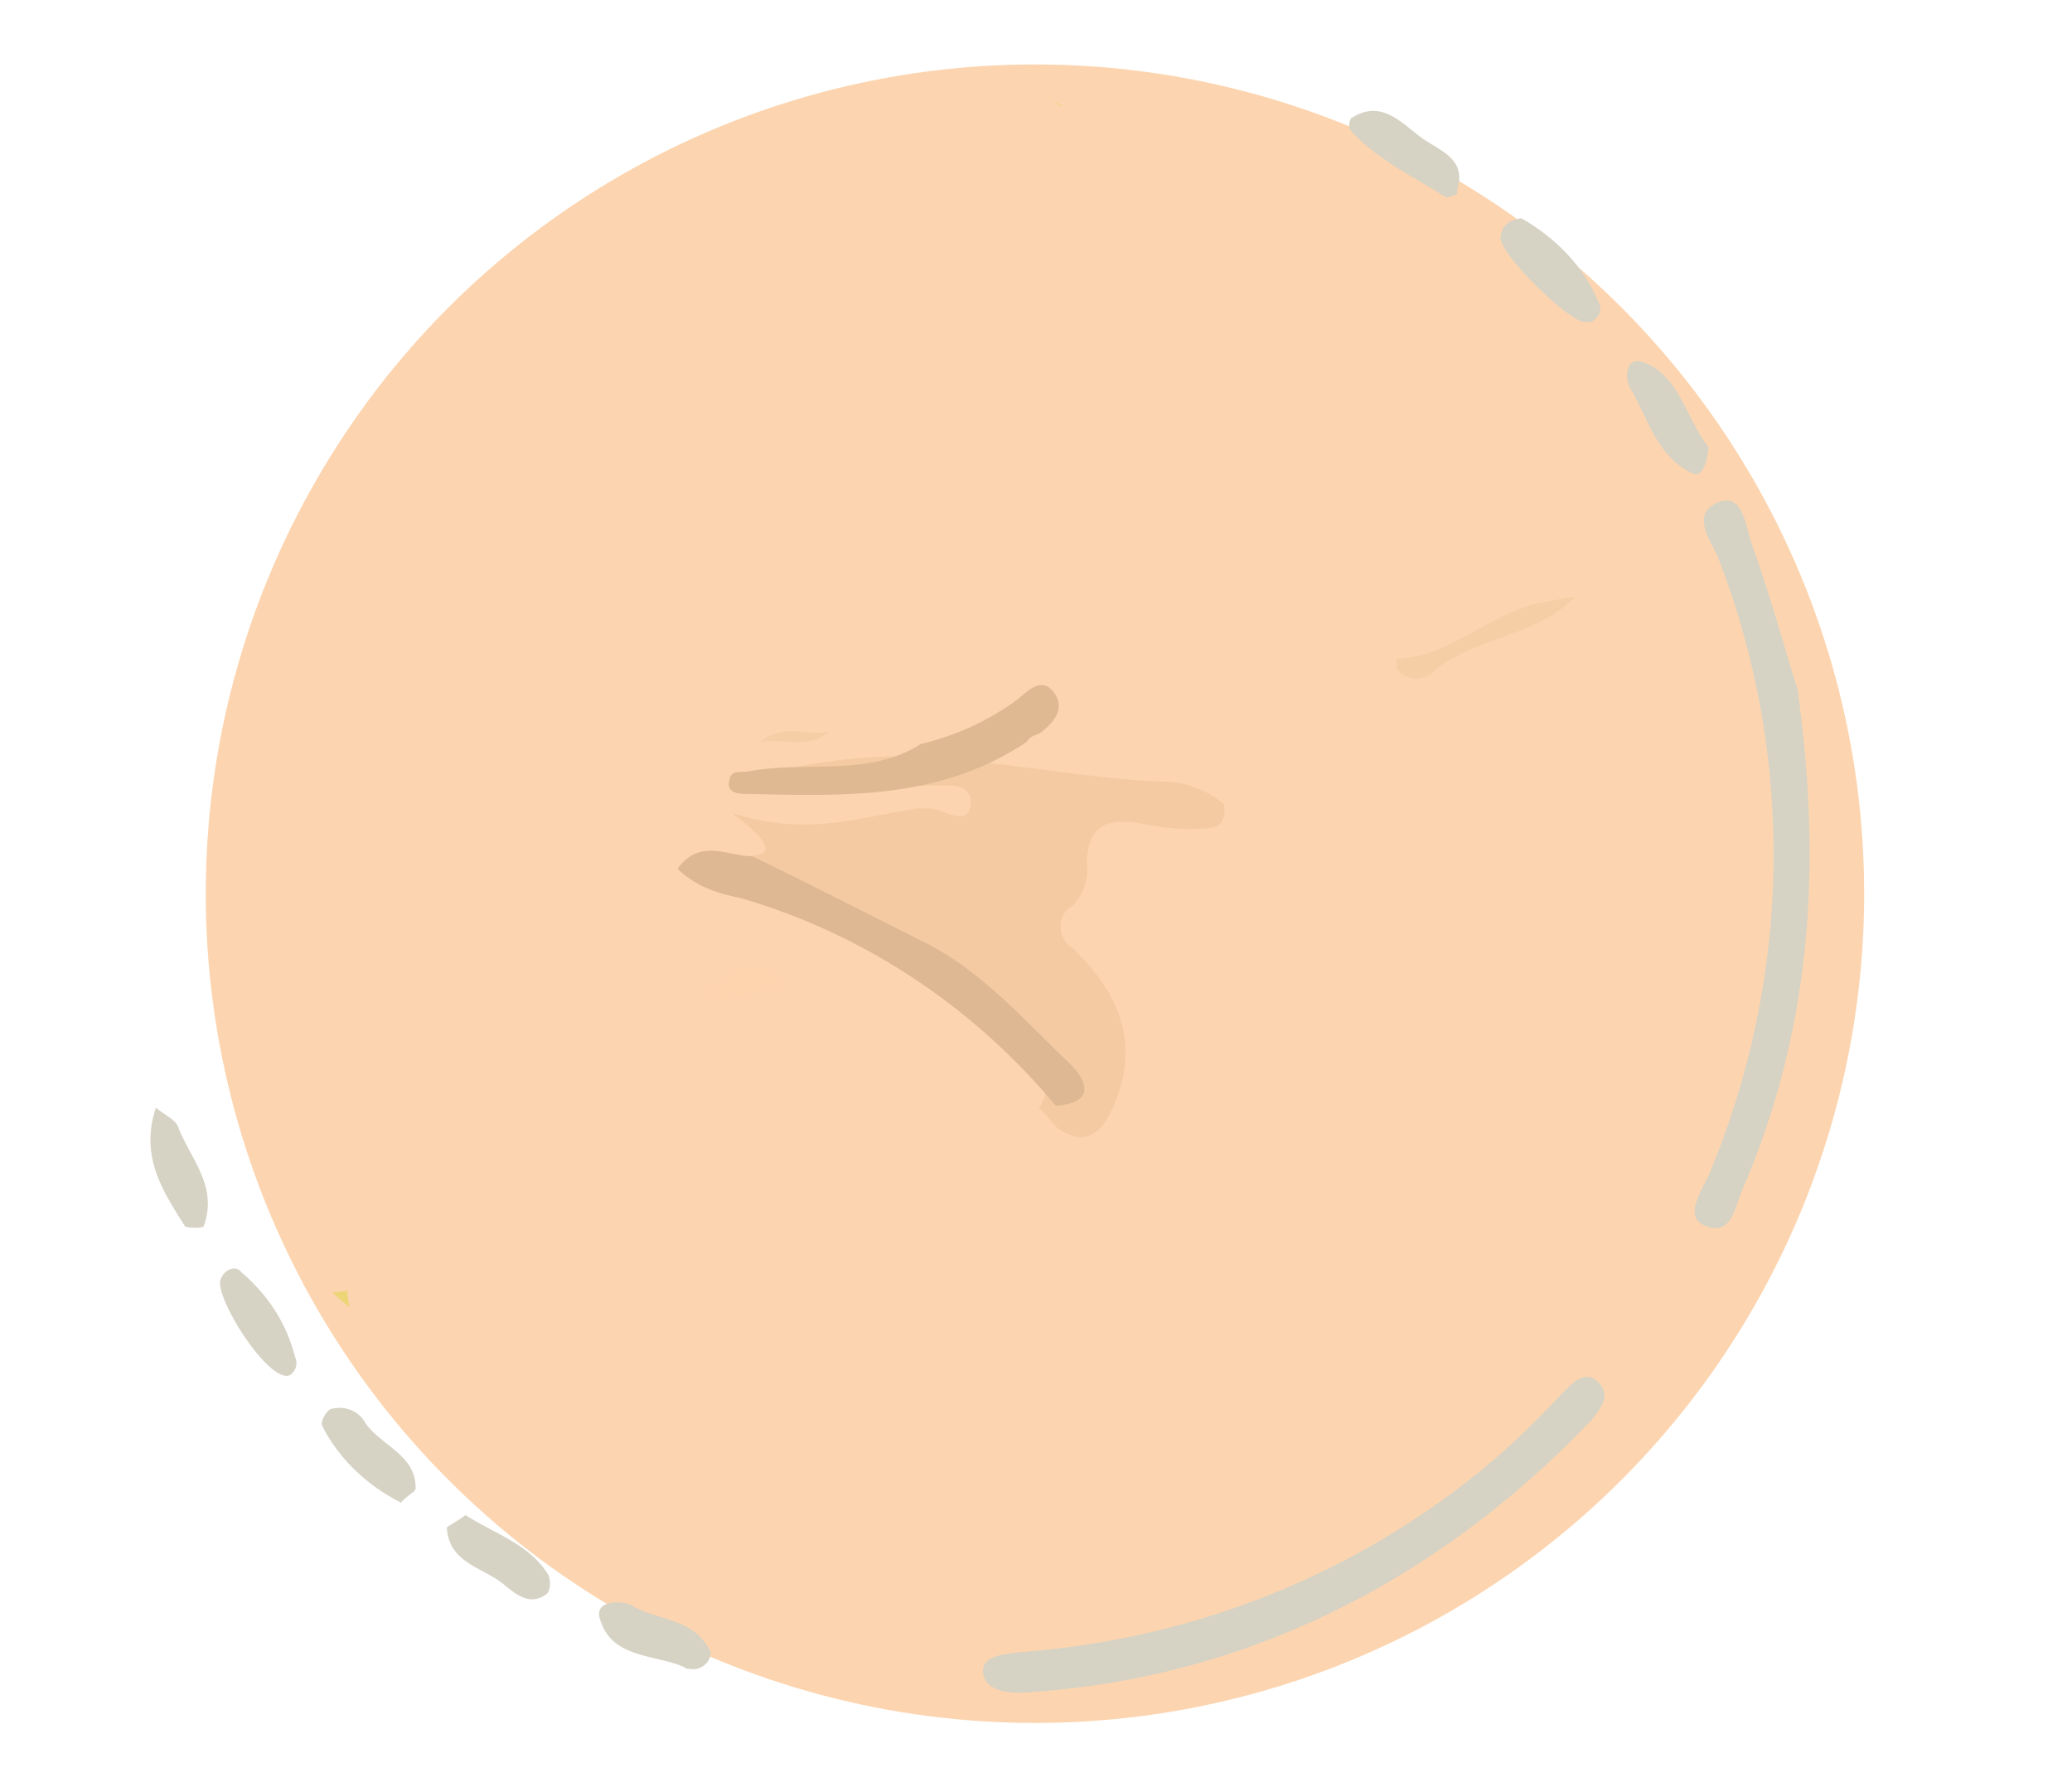 <?xml version="1.0" encoding="utf-8"?>
<!-- Generator: Adobe Illustrator 22.1.0, SVG Export Plug-In . SVG Version: 6.00 Build 0)  -->
<svg version="1.1" id="Layer_1" xmlns="http://www.w3.org/2000/svg" xmlns:xlink="http://www.w3.org/1999/xlink" x="0px" y="0px"
	 viewBox="0 0 99.7 86" style="enable-background:new 0 0 99.7 86;" xml:space="preserve">
<style type="text/css">
	.st0{clip-path:url(#SVGID_2_);}
	.st1{fill:#FCD5B0;}
	.st2{fill:#F5CEA6;}
	.st3{fill:#F4CAA2;}
	.st4{fill:#FDD4AD;}
	.st5{fill:#DDB892;}
	.st6{fill:#DFB991;}
	.st7{fill:#EAD686;}
	.st8{fill:#EBD577;}
	.st9{fill:#D6D2C4;}
</style>
<title>w1</title>
<g>
	<defs>
		<circle id="SVGID_1_" cx="49.8" cy="43" r="39.9"/>
	</defs>
	<clipPath id="SVGID_2_">
		<use xlink:href="#SVGID_1_"  style="overflow:visible;"/>
	</clipPath>
	<g class="st0">
		<rect x="9.1" y="0.5" class="st1" width="81.7" height="84.3"/>
		<path class="st2" d="M75.8,28.7c-1.8,1.9-4.6,1.9-6.7,3.5c-0.4,0.5-1.2,0.6-1.7,0.2c-0.1-0.1-0.1-0.1-0.2-0.2c0-0.2,0-0.3,0-0.5
			c2.6-0.1,4.5-2.2,6.9-2.7L75.8,28.7z"/>
		<path class="st3" d="M35.2,41.2c1.3,0,2.9,0.1,0-2.1c3.6,1.2,6.2,0.2,8.9-0.2c0.2,0,0.5,0,0.7,0c0.7,0.1,1.8,0.9,1.9-0.2
			s-1.2-0.9-2-0.9c-2.3,0-4.7,0-7,0c-0.2-0.3-0.1-0.6,0.2-0.8c3.1-0.7,6.4-0.8,9.6-0.3c2.8,0.3,5.6,0.8,8.4,0.9c1.1,0,2.2,0.4,3,1.1
			c0.2,1.4-0.9,1.1-1.5,1.2c-0.9,0-1.7-0.1-2.6-0.3c-1.4-0.2-2.5,0-2.5,2c0.1,0.7-0.2,1.5-0.7,2c-0.6,0.3-0.7,1.1-0.4,1.6
			c0.1,0.2,0.2,0.3,0.4,0.4c2.6,2.5,3.2,5,1.9,7.8c-0.6,1.3-1.4,1.7-2.6,0.9l-0.9-1c0.9-1.4-0.3-2-0.9-2.6
			c-3.1-3.2-6.9-5.7-11.1-7.3C36.8,42.8,35.5,42.8,35.2,41.2z"/>
		<path class="st4" d="M37.6,47.2c0,0.2,0,0.3,0,0.5c-1.3-0.5-2.5,1-3.8,0c0.4,0,0.7-0.2,0.9-0.5c0.6-0.8,1.8-0.9,2.6-0.3
			C37.4,47,37.5,47.1,37.6,47.2z"/>
		<path class="st2" d="M39.9,35.2c-1,0.9-2.2,0.3-3.3,0.5C37.6,34.8,38.8,35.4,39.9,35.2z"/>
		<path class="st5" d="M36.2,41.2c2.9,1.4,5.8,2.9,8.6,4.3c2.6,1.4,4.6,3.7,6.7,5.7c1,1,1,1.9-0.7,2c-4-4.8-9.3-8.3-15.2-10
			c-1.1-0.2-2.2-0.6-3-1.4C33.7,40.3,35,41.2,36.2,41.2z"/>
		<path class="st6" d="M49.4,35.7c-4.2,2.8-8.8,2.6-13.4,2.5c-0.4,0-1.1,0-0.9-0.7c0.1-0.5,0.6-0.3,1-0.4c2.7-0.5,5.7,0.3,8.2-1.3
			c1.7-0.4,3.2-1.1,4.6-2.1c0.5-0.4,1.2-1.2,1.8-0.4s0,1.5-0.7,2C49.7,35.4,49.5,35.5,49.4,35.7z"/>
	</g>
</g>
<path class="st7" d="M51.2,5.1c-0.2,0-0.4-0.1-0.5-0.2L51.2,5.1z"/>
<path class="st8" d="M16,62.2l0.7-0.1l0.1,0.8L16,62.2z"/>
<g>
	<path class="st9" d="M86.5,33.2c1.2,8.7,0.6,16.4-2.6,23.9c-0.4,0.8-0.5,2.4-1.8,1.9c-1.1-0.4-0.3-1.6,0.1-2.4
		c4-9.5,4.2-20.1,0.5-29.7c-0.3-0.8-1.4-2.1-0.1-2.7s1.4,1.2,1.7,2C85.2,28.7,85.9,31.3,86.5,33.2z"/>
	<path class="st9" d="M49.8,81.4c-1.8,0.2-2.5-0.3-2.5-1s0.9-0.8,1.7-0.9c6.9-0.5,13.5-2.7,19.2-6.5c2.6-1.7,4.9-3.7,7-6
		c0.5-0.5,1.1-1.1,1.7-0.5s0.2,1.2-0.3,1.8C69,76.3,59.7,80.7,49.8,81.4z"/>
	<path class="st9" d="M82.2,21.5c0,0.6-0.3,1.5-0.7,1.3c-1.8-0.8-2.2-2.7-3.1-4.2c-0.2-0.4-0.2-1.4,0.6-1.2
		C80.8,18,81.1,20.1,82.2,21.5z"/>
	<path class="st9" d="M73.2,10.5c1.6,0.9,3,2.3,3.7,4c0.2,0.3,0.1,0.7-0.2,0.9c-0.1,0.1-0.2,0.1-0.4,0.1c-0.7,0.1-4.2-3.3-4.1-4.1
		C72.3,10.8,72.6,10.6,73.2,10.5z"/>
	<path class="st9" d="M19.3,72.3c-1.6-0.8-3-2.1-3.8-3.7c-0.1-0.2,0.2-0.7,0.4-0.8c0.7-0.2,1.4,0.1,1.7,0.7c0.8,1.1,2.4,1.5,2.4,3.1
		C20,71.8,19.5,72,19.3,72.3z"/>
	<path class="st9" d="M7.5,53.3c0.5,0.4,1,0.6,1.1,1c0.6,1.5,1.9,2.8,1.2,4.7c0,0.1-0.8,0.1-0.9,0C7.9,57.4,6.7,55.7,7.5,53.3z"/>
	<path class="st9" d="M13.8,66.2c-1.1,0-3.4-3.7-3.2-4.6c0.2-0.6,0.8-0.7,1-0.4c1.3,1.1,2.2,2.5,2.6,4.1
		C14.4,65.7,14.1,66.2,13.8,66.2z"/>
	<path class="st9" d="M69.6,9.5c-1.6-1-3.3-1.8-4.6-3.2c-0.1-0.2-0.1-0.4,0-0.6c1.5-1,2.5,0.3,3.5,1c0.9,0.6,2.1,1,1.6,2.5
		C70.2,9.4,69.9,9.4,69.6,9.5z"/>
	<path class="st9" d="M34.2,79.5c0,0.5-0.5,0.9-1,0.8c-0.1,0-0.2,0-0.3-0.1c-1.4-0.6-3.4-0.4-4-2.2c-0.4-1,0.9-1,1.4-0.8
		C31.6,78,33.4,77.8,34.2,79.5z"/>
	<path class="st9" d="M22.4,72.9c1.4,0.9,3.1,1.4,4,2.9c0.1,0.3,0.1,0.7-0.1,0.9c-0.8,0.6-1.5,0-2.1-0.5c-1-0.8-2.6-1-2.7-2.7
		C21.6,73.4,22,73.2,22.4,72.9z"/>
</g>
</svg>
